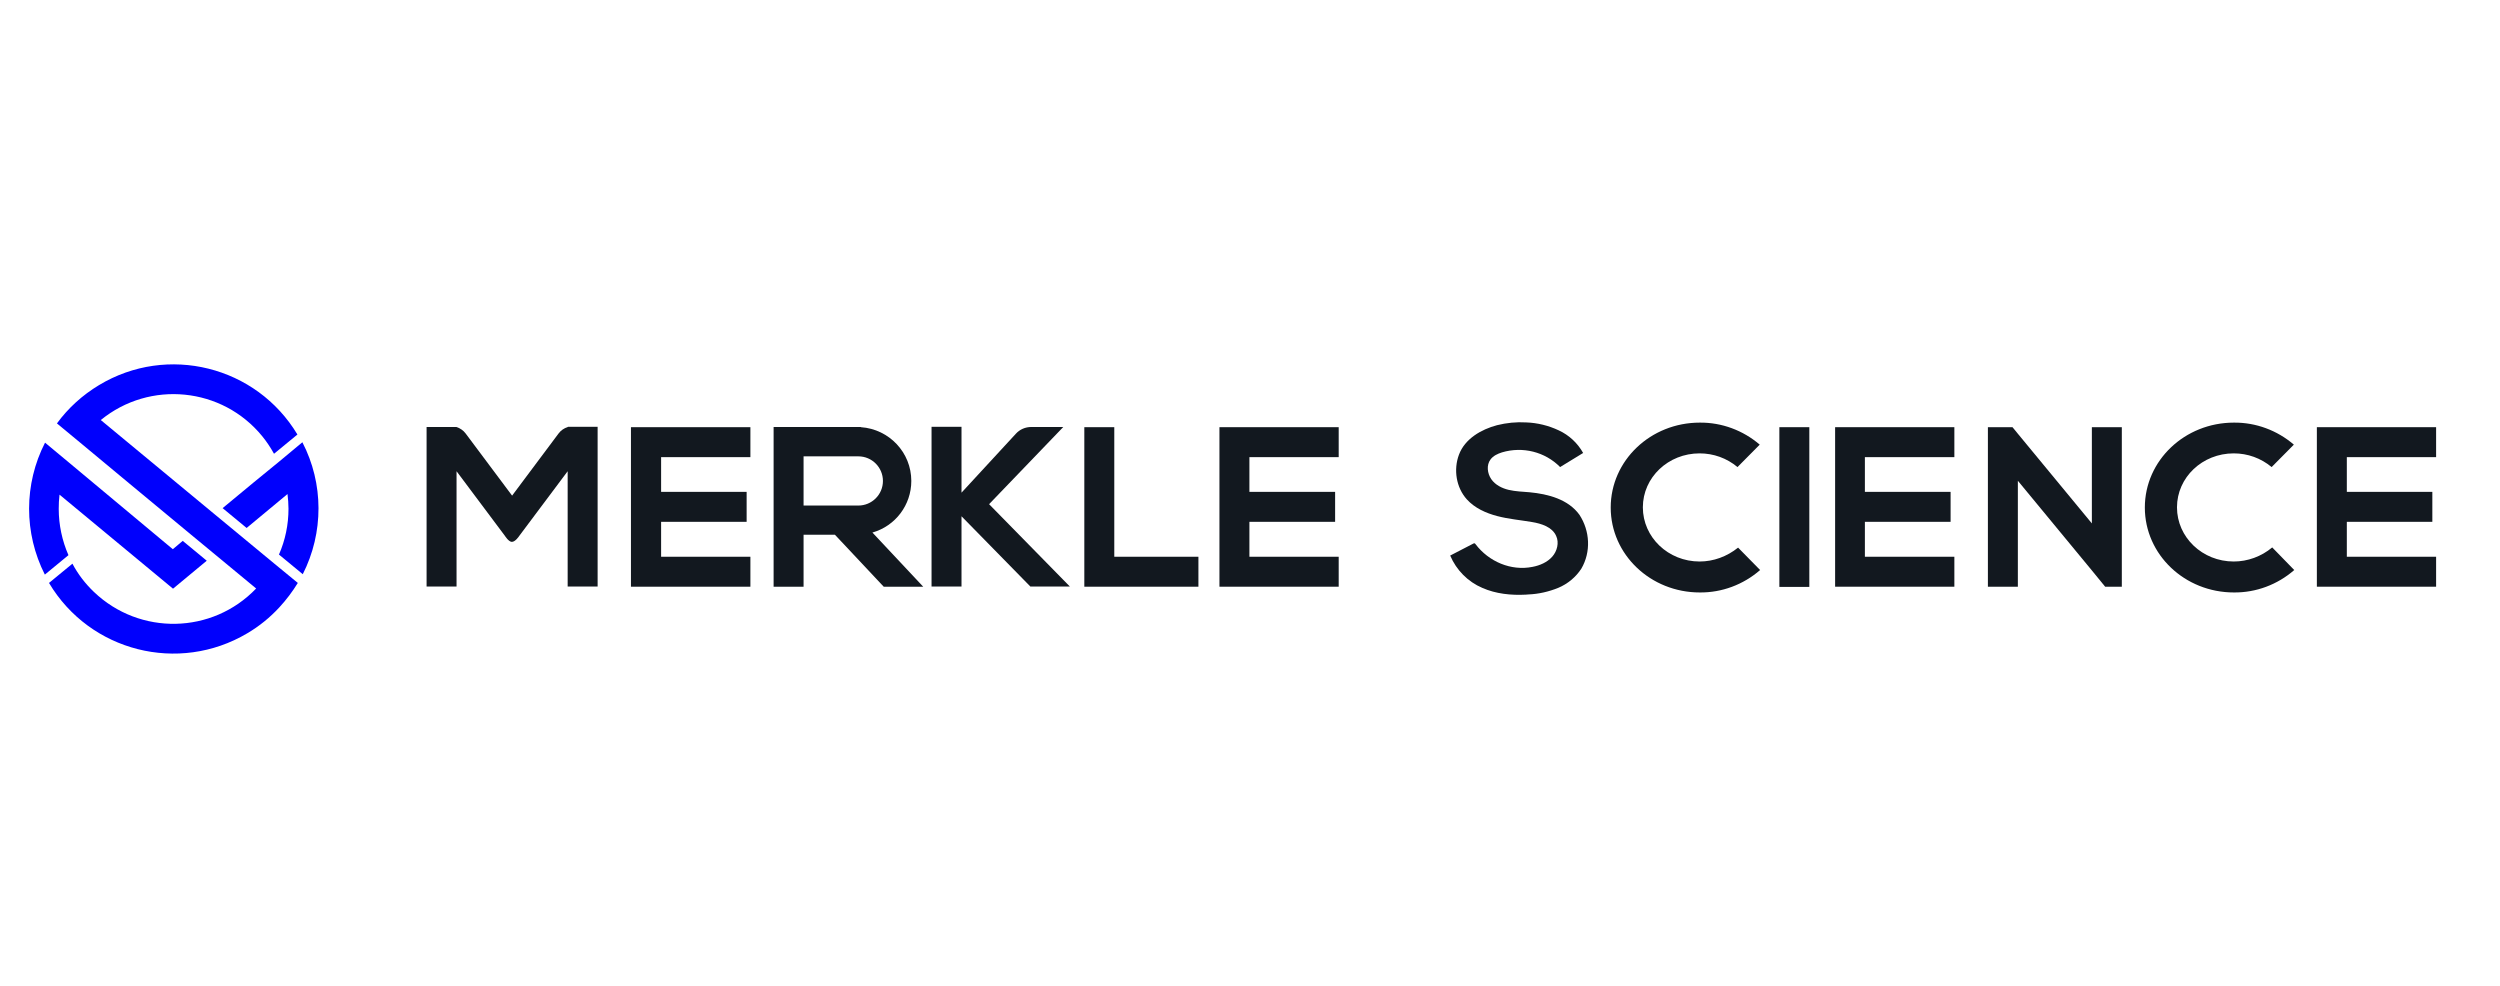 <?xml version="1.0" encoding="utf-8"?>
<!-- Generator: Adobe Illustrator 26.0.3, SVG Export Plug-In . SVG Version: 6.00 Build 0)  -->
<svg version="1.1" id="Layer_3" xmlns="http://www.w3.org/2000/svg" xmlns:xlink="http://www.w3.org/1999/xlink" x="0px" y="0px"
	 viewBox="0 0 1260 496.9" style="enable-background:new 0 0 1260 496.9;" xml:space="preserve">
<style type="text/css">
	.st0{fill:#0000FD;}
	.st1{fill:#12181F;}
</style>
<g>
	<path class="st0" d="M34.5,279.8c-3.2-7.3-4.9-15.3-4.9-23.3c0-2.4,0.1-4.8,0.4-7.2l57.2,47.4l0-0.1l0,0.1l17-14.1l-12.1-10l-5,4.2
		L34.6,233l-11.9-9.9l0,0c-10.7,20.9-10.7,45.6-0.1,66.5L34.5,279.8z"/>
	<path class="st0" d="M140.8,306.1c3.5-3.8,6.6-7.9,9.3-12.3l-11.8-9.7l-17.9-14.8l-12.1-10l-57.5-47.6
		c24.7-20.2,61.2-16.6,81.4,8.2c2.2,2.7,4.2,5.7,5.9,8.8l11.8-9.7c-20.7-34.5-65.5-45.7-100-24.9c-8.3,5-15.5,11.5-21.2,19.3l0,0
		l11.6,9.6l24.9,20.7l31,25.7l12.1,10l20.8,17.2c-22.1,23.1-58.7,23.8-81.8,1.7c-4.3-4.1-8-8.9-10.8-14.2l-11.8,9.7
		c20.6,34.6,65.3,45.9,99.9,25.4C130.7,315.6,136.1,311.2,140.8,306.1z"/>
	<path class="st0" d="M127.9,243.1l-15.7,13l12.1,10l20.6-17.1c0.3,2.5,0.5,4.9,0.5,7.4c0,8-1.6,15.8-4.8,23.1l12,9.9
		c10.6-20.9,10.6-45.7-0.2-66.5l0,0l-11.9,9.9L127.9,243.1z"/>
</g>
<g>
	<polygon class="st1" points="327.9,215.3 318,215.3 318,295.7 327.9,295.7 333.2,295.7 378.2,295.7 378.2,280.6 333.2,280.6 
		333.2,263 376.3,263 376.3,247.9 333.2,247.9 333.2,230.4 378.2,230.4 378.2,215.3 333.2,215.3 	"/>
	<polygon class="st1" points="624.4,215.3 614.6,215.3 614.6,295.7 624.4,295.7 629.7,295.7 674.7,295.7 674.7,280.6 629.7,280.6 
		629.7,263 672.9,263 672.9,247.9 629.7,247.9 629.7,230.4 674.7,230.4 674.7,215.3 629.7,215.3 	"/>
	<polygon class="st1" points="934.7,215.3 924.9,215.3 924.9,295.7 934.7,295.7 939.9,295.7 985,295.7 985,280.6 939.9,280.6 
		939.9,263 983.1,263 983.1,247.9 939.9,247.9 939.9,230.4 985,230.4 985,215.3 939.9,215.3 	"/>
	<polygon class="st1" points="1227.8,230.4 1227.8,215.3 1182.8,215.3 1177.5,215.3 1167.7,215.3 1167.7,295.7 1177.5,295.7 
		1182.8,295.7 1227.8,295.7 1227.8,280.6 1182.8,280.6 1182.8,263 1225.9,263 1225.9,247.9 1182.8,247.9 1182.8,230.4 	"/>
	<rect x="896.8" y="215.3" class="st1" width="15.1" height="80.5"/>
	<polygon class="st1" points="1054.3,263.8 1017,218.6 1014.3,215.3 1001.9,215.3 1001.9,295.7 1017,295.7 1017,242.3 1054.3,287.5 
		1061,295.7 1061,295.7 1061,295.7 1069.4,295.7 1069.4,288.8 1069.4,282.1 1069.4,215.3 1054.3,215.3 	"/>
	<path class="st1" d="M535.9,215.2h-16.1c-3,0-5.8,1.2-7.8,3.4l-27.4,29.7v-33.2h-15.1v80.5h15.1v-35.4l34.7,35.4h19.9l-40.7-41.5
		L535.9,215.2z"/>
	<path class="st1" d="M286.2,215.2L286.2,215.2c-1.9,0.6-3.5,1.7-4.7,3.3l-23.4,31.3l-23.4-31.3c-1.2-1.6-2.8-2.7-4.7-3.3h-15v80.4
		h15.1v-58.1l24.4,32.6c0,0,1.8,2.9,3.4,3c1.8,0.1,3.8-3,3.8-3l24.4-32.6v58.1h15.1v-80.5H286.2z"/>
	<polygon class="st1" points="561.6,215.3 546.5,215.3 546.5,295.7 552.8,295.7 561.6,295.7 604,295.7 604,280.6 561.6,280.6 	"/>
	<path class="st1" d="M459.3,242.4c0-14.3-11.1-26.1-25.4-27.1v-0.1h-44v80.5H405v-26.2h15.8l24.6,26.2h19.9l-25.6-27.3
		C451.3,265.1,459.3,254.5,459.3,242.4z M408,254.8h-3V230h27.6c6.9,0,12.4,5.6,12.4,12.4c0,6.9-5.6,12.4-12.4,12.4H408z"/>
	<path class="st1" d="M796,259.4c-5.6-7.7-15.6-10.4-25.1-11.3c-3.5-0.3-7.1-0.4-10.5-1.2c-3.4-0.8-6.8-2.5-8.8-5.4
		s-2.5-7.1-0.4-9.9c1.4-1.9,3.6-2.9,5.8-3.6c10.4-3.1,21.7-0.3,29.3,7.4l11.6-7.1c-2.8-5-7.1-9-12.3-11.4c-5.1-2.4-10.7-3.8-16.4-4
		c-4.9-0.3-9.9,0.2-14.7,1.4c-7.9,2.1-16.2,6.8-19.2,14.9c-2.8,7.5-1.4,16.5,4,22.5c4,4.4,9.6,6.9,15.3,8.4c5.7,1.5,11.6,2,17.5,3
		c4.8,0.8,10.2,2.5,12.2,7c1.6,3.4,0.5,7.7-2,10.5c-2.5,2.8-6.2,4.4-9.9,5.1c-10.9,2.2-22.1-2.7-28.7-11.4c-0.1-0.2-0.3-0.4-0.6-0.5
		c-0.2,0-0.4,0.1-0.6,0.2l-11.6,6c3.1,7.3,8.9,13.2,16.2,16.3c6.8,3,14.5,3.8,21.9,3.4l1.3-0.1c5.2-0.2,10.3-1.4,15-3.3
		c4.8-2,8.9-5.4,11.7-9.7C801.9,278.2,801.4,267.6,796,259.4z"/>
	<path class="st1" d="M856.6,283c-15.8,0-28.6-12.2-28.6-27.3c0-15.1,12.8-27.2,28.6-27.2c7,0,13.7,2.4,19.1,6.9l11.2-11.3
		c-8.4-7.2-19.1-11.2-30.2-11.1c-24.8,0-44.9,19.1-44.9,42.8s20.1,42.8,44.9,42.8c11.1,0.1,21.9-3.9,30.4-11.3l-11.1-11.3
		C870.4,280.5,863.6,283,856.6,283z"/>
	<path class="st1" d="M1125.8,283c-15.8,0-28.6-12.2-28.6-27.3c0-15.1,12.8-27.2,28.6-27.2c7,0,13.7,2.4,19.1,6.9l11.2-11.3
		c-8.4-7.2-19.1-11.2-30.2-11.1c-24.8,0-44.9,19.1-44.9,42.8s20.1,42.8,44.9,42.8c11.1,0.1,21.9-3.9,30.4-11.3l-11.1-11.4
		C1139.7,280.5,1132.8,283,1125.8,283z"/>
</g>
</svg>
